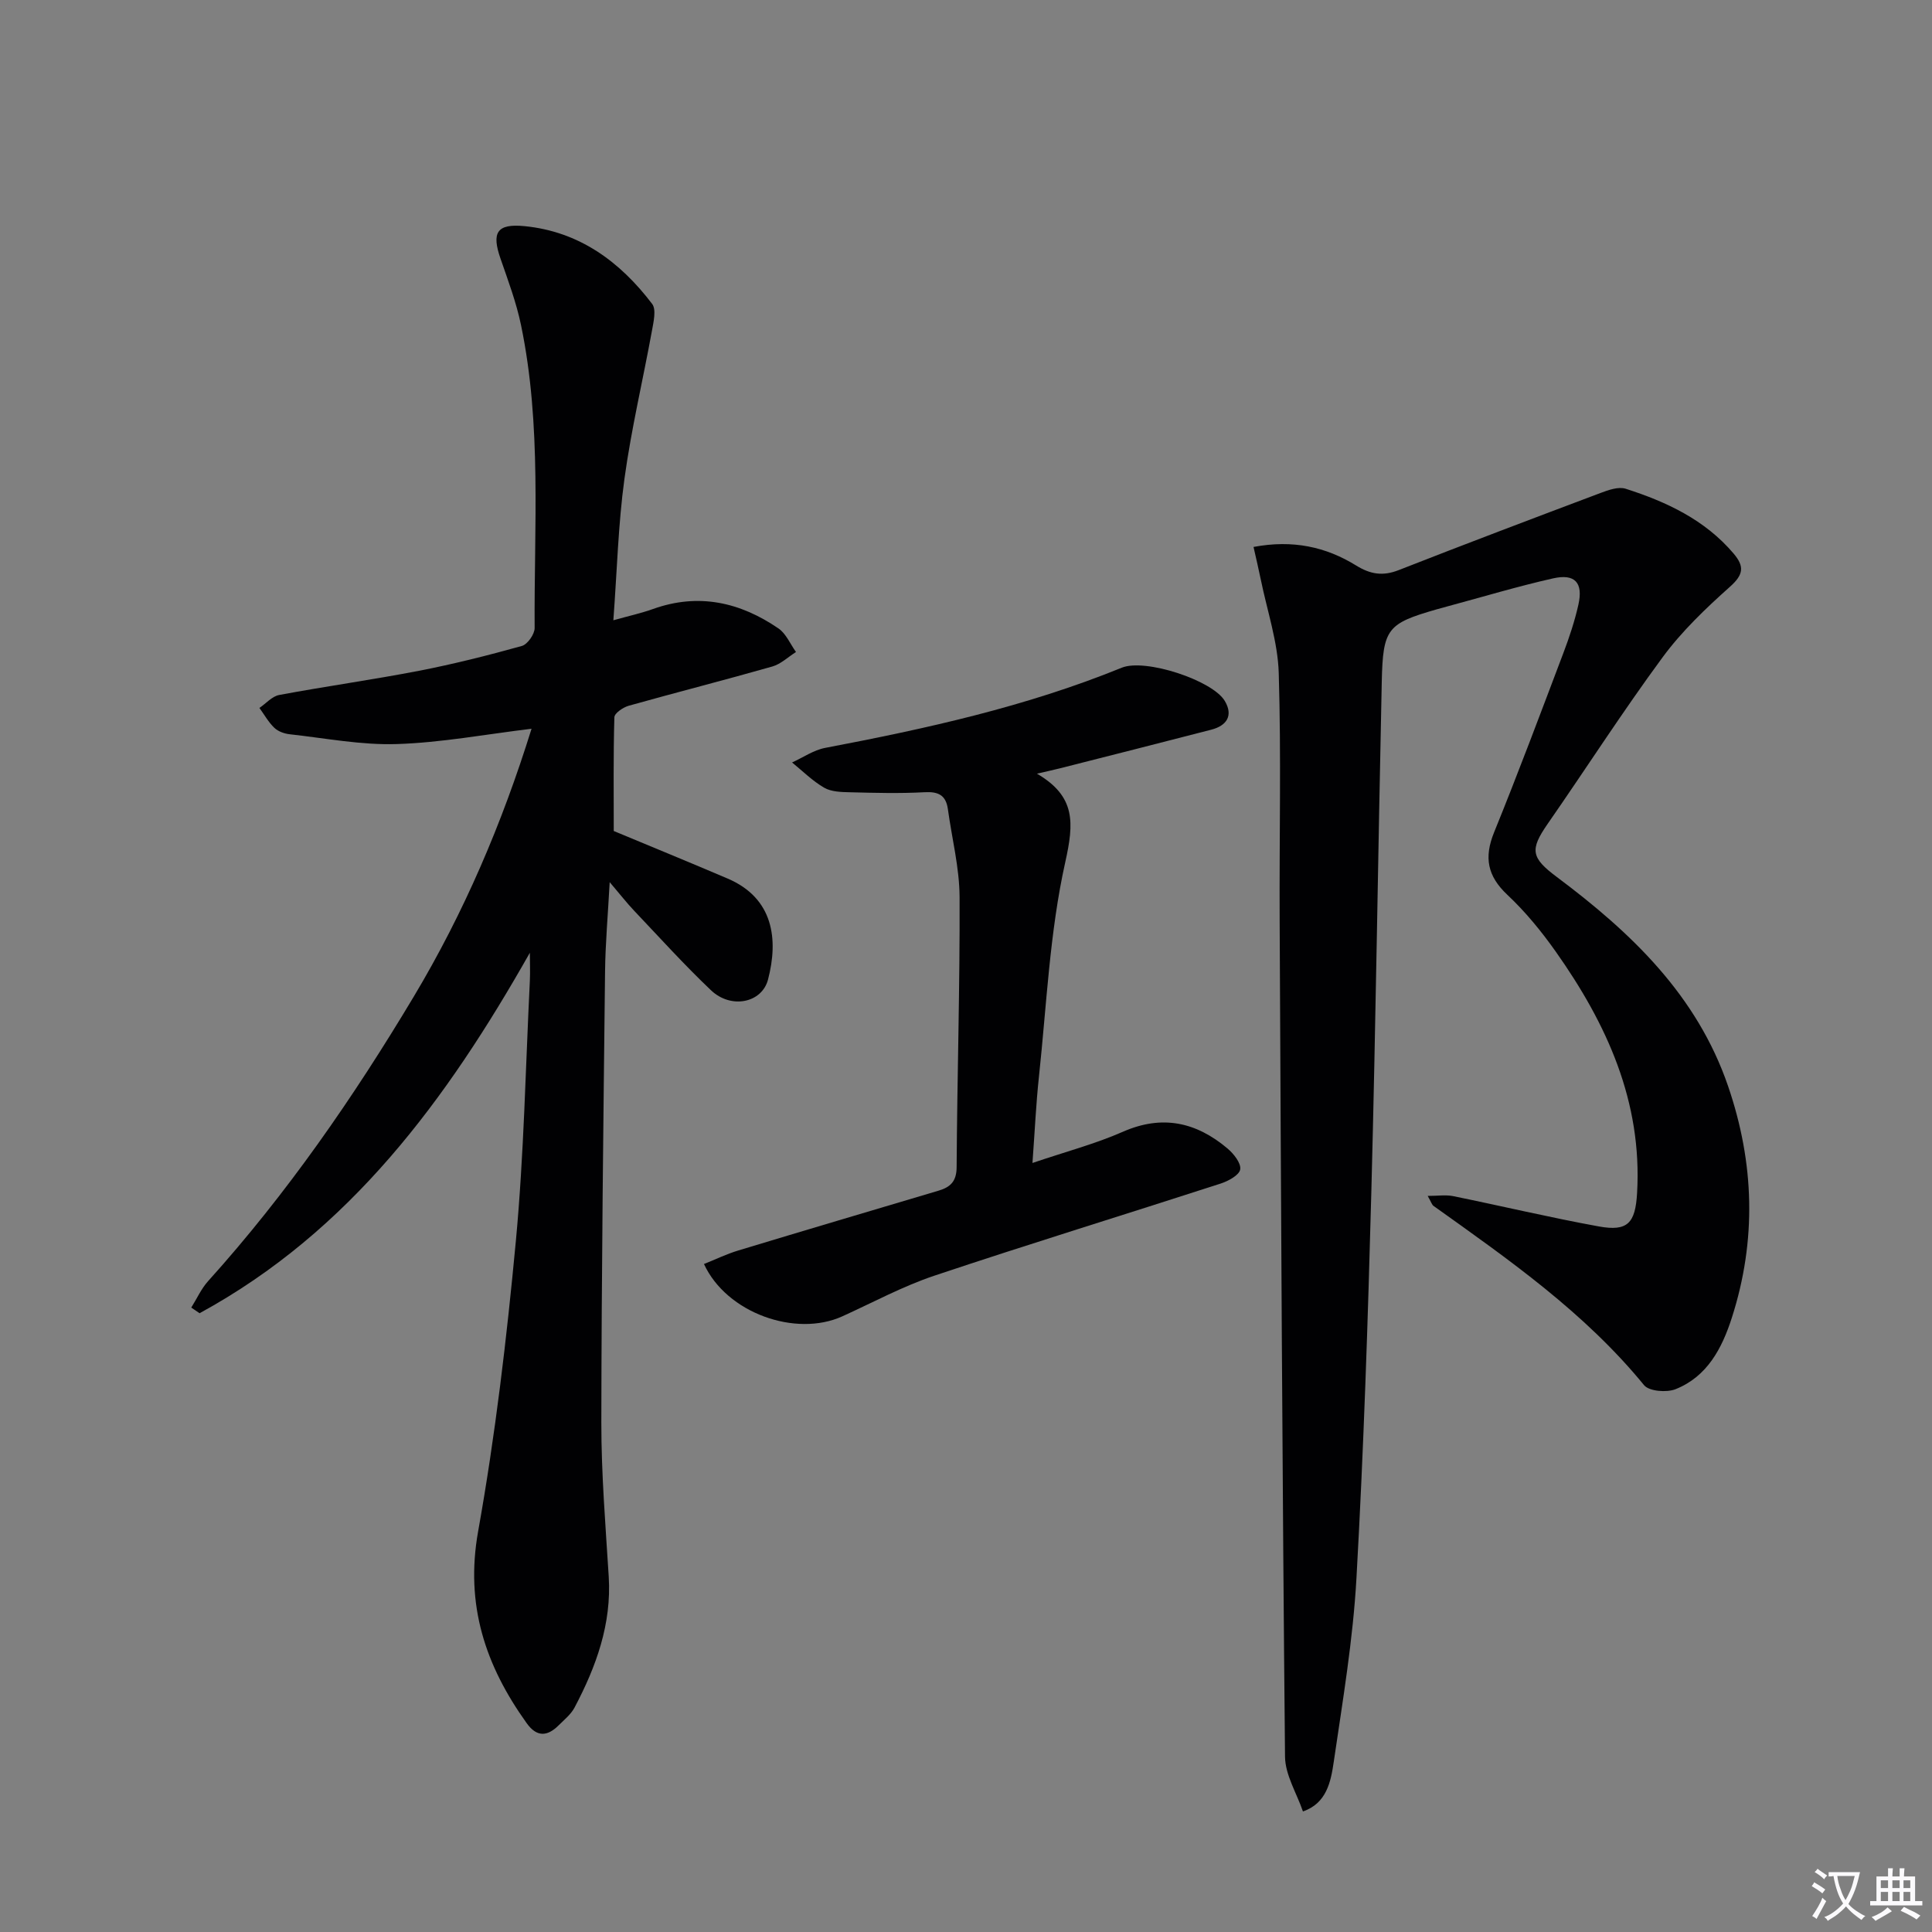 <svg enable-background="new 0 0 400 400" viewBox="0 0 400 400" xmlns="http://www.w3.org/2000/svg"><rect x="0" y="0" width="400" height="400" fill="#808080" stroke="none"/><path d="m377.9 391.2c-.2.3-.4.5-.6.8-.7-.6-1.4-1-2.2-1.5.2-.3.4-.5.5-.8.6.4 1.4.8 2.3 1.5zm-1.8 6.1c-.2-.2-.5-.4-.9-.6.4-.6.8-1.2 1.2-1.9s.7-1.3.9-1.9c.3.3.5.5.8.7-.7 1.3-1.4 2.6-2 3.7zm2.2-9c-.3.3-.5.5-.6.8-.6-.6-1.3-1.1-2-1.5.3-.3.5-.5.6-.7.6.5 1.3.9 2 1.4zm.3.2v-.9h2 4.5c-.3 1.3-.6 2.5-1 3.6s-.9 2.1-1.4 3c.4.5 1 1 1.6 1.4s1.2.8 1.9 1.1c-.3.2-.5.4-.8.8-.4-.3-1-.7-1.6-1.2s-1.2-1.1-1.6-1.6c-.5.6-1.1 1.1-1.7 1.6s-1.4.9-2.1 1.4c-.1-.3-.3-.5-.7-.8.6-.2 1.2-.5 1.9-1s1.4-1.1 2-1.8c-.5-.8-.9-1.6-1.2-2.5s-.6-2-.8-3.2c-.4.1-.7.1-1 .1zm2.5 2.7c.3 1 .7 1.7 1 2.2.3-.5.6-1.1 1-2s.6-1.9.9-3h-3.2-.4c.1.9.3 1.8.7 2.8z" fill="#fbfafc"/><path d="m396.5 388.5v1.5 3.6h1.5v.9c-.4 0-1 0-1.7 0h-7.9c-.5 0-.9 0-1.2 0v-.9h1.3v-3.5c0-.7 0-1.2 0-1.6h2.4c0-.8 0-1.4 0-1.7h1c0 .3-.1.8-.1 1.7h1.5c0-.8 0-1.4 0-1.7h1c0 .3-.1.9-.1 1.7zm-8.2 9.2c-.2-.3-.5-.5-.8-.8.8-.3 1.4-.6 1.9-.9s1-.7 1.4-1.1c.3.3.6.5.9.8-1.6 1-2.8 1.6-3.4 2zm2.6-6.8v-1.6h-1.5v1.6zm0 2.7v-1.9h-1.5v1.9zm2.4-2.7v-1.6h-1.5v1.6zm0 2.7v-1.9h-1.5v1.9zm.2 2 .7-.8c.4.2.9.5 1.6.8s1.3.7 1.8 1c-.3.3-.5.5-.8.8-.4-.3-1.5-1-3.3-1.8zm2-4.7v-1.6h-1.4v1.6zm0 2.7v-1.9h-1.4v1.9z" fill="#fbfafc"/><g fill="#010103"><path d="m109.7 197.26c-17.2 30.4-37.21 57.64-68.38 74.63-.57-.39-1.15-.78-1.72-1.17 1.15-1.83 2.06-3.89 3.48-5.47 16.34-18.13 30.14-38.1 42.63-58.99 10.35-17.31 18.23-35.74 24.34-55.38-9.58 1.16-18.71 2.88-27.9 3.17-7.36.24-14.79-1.22-22.17-2.03-1.11-.12-2.4-.58-3.18-1.33-1.22-1.17-2.08-2.73-3.09-4.12 1.36-.92 2.61-2.4 4.08-2.68 9.63-1.8 19.34-3.15 28.96-5.01 7.16-1.39 14.26-3.18 21.29-5.14 1.18-.33 2.66-2.44 2.65-3.72-.13-20.94 1.49-41.99-2.82-62.72-.97-4.67-2.67-9.21-4.24-13.74-1.89-5.42-.77-7.3 4.96-6.74 11.32 1.11 19.77 7.34 26.43 16.1.89 1.17.29 3.72-.04 5.55-1.87 10.24-4.29 20.39-5.7 30.69-1.28 9.36-1.52 18.86-2.29 29.26 3.09-.87 5.71-1.44 8.23-2.34 9.4-3.36 18-1.41 25.95 4.03 1.58 1.08 2.44 3.22 3.63 4.88-1.62 1.02-3.12 2.49-4.89 3-9.89 2.82-19.85 5.35-29.75 8.13-1.16.33-2.94 1.54-2.96 2.38-.23 7.94-.13 15.89-.13 23.55 7.71 3.21 15.67 6.47 23.59 9.85 9.52 4.07 10.52 12.62 8.35 20.91-1.27 4.85-7.66 6.16-11.81 2.21-5.54-5.26-10.68-10.96-15.95-16.51-1.48-1.56-2.81-3.28-5.02-5.87-.37 6.84-.89 12.66-.96 18.48-.35 31.13-.73 62.27-.77 93.4-.01 10.63.87 21.26 1.53 31.88.61 9.85-2.6 18.65-7.07 27.12-.75 1.42-2.13 2.53-3.31 3.7-2.34 2.33-4.53 2.46-6.61-.46-8.55-11.93-12.77-24.49-10.05-39.7 3.56-19.9 5.93-40.06 7.82-60.2 1.67-17.86 2-35.85 2.89-53.78.09-1.93 0-3.88 0-5.82z"/><path d="m259.53 113.24c8.12-1.53 14.98-.03 21.24 3.84 2.98 1.84 5.55 2.24 8.83.95 13.87-5.44 27.81-10.71 41.76-15.96 1.64-.62 3.72-1.36 5.22-.88 8.45 2.71 16.39 6.41 22.34 13.41 2.29 2.7 2.05 4.39-.76 6.89-5.01 4.47-9.98 9.22-13.94 14.6-8.28 11.24-15.83 23.02-23.8 34.49-3.71 5.35-3.45 6.99 1.9 10.99 15.38 11.5 29 24.45 35.46 43.3 5.46 15.93 5.93 31.91.78 47.95-2.03 6.32-5.08 12.17-11.64 14.79-1.84.74-5.49.45-6.53-.82-12.3-15.04-27.99-25.99-43.58-37.11-.36-.25-.5-.82-1.22-2.08 2.11 0 3.73-.26 5.24.04 10.07 2.05 20.08 4.44 30.19 6.28 5.98 1.09 7.56-.69 7.92-6.9 1.1-18.94-6.27-35.04-16.84-50-2.96-4.19-6.28-8.25-10.01-11.75-4.14-3.89-4.87-7.73-2.76-12.93 5-12.3 9.66-24.75 14.36-37.17 1.23-3.25 2.34-6.59 3.1-9.98 1.02-4.55-.7-6.47-5.26-5.44-7.28 1.64-14.44 3.8-21.65 5.74-.8.22-1.6.43-2.4.66-10.24 2.94-11.16 3.95-11.4 14.96-.76 35.11-1.23 70.22-2.15 105.33-.71 26.77-1.59 53.55-3.09 80.29-.71 12.73-2.85 25.39-4.7 38.03-.6 4.11-1.47 8.6-6.38 10.28-1.29-3.78-3.67-7.55-3.71-11.34-.56-57.62-.83-115.25-1.11-172.88-.09-17.16.33-34.34-.19-51.48-.2-6.47-2.4-12.89-3.71-19.32-.44-2.16-.96-4.32-1.51-6.78z"/><path d="m214.69 160.18c8.05 4.71 7.68 10.16 5.86 18.33-3.23 14.5-3.86 29.58-5.45 44.43-.6 5.57-.85 11.17-1.34 17.84 6.9-2.34 13.01-3.95 18.72-6.46 8.17-3.59 15.2-1.99 21.67 3.47 1.28 1.08 2.84 3.05 2.62 4.33-.2 1.19-2.47 2.41-4.06 2.93-19.73 6.39-39.55 12.47-59.21 19.05-6.58 2.2-12.77 5.56-19.12 8.44-9.65 4.37-23.95-.68-28.63-10.84 2.39-.95 4.68-2.07 7.1-2.8 13.8-4.18 27.63-8.27 41.45-12.38 2.46-.73 3.75-1.91 3.76-4.9.11-18.64.69-37.28.61-55.92-.03-6.06-1.59-12.11-2.42-18.17-.4-2.87-1.94-3.67-4.81-3.51-5.14.28-10.31.14-15.47.01-1.8-.04-3.86-.09-5.33-.94-2.42-1.4-4.46-3.45-6.65-5.23 2.28-1.03 4.47-2.57 6.86-3.02 20.9-3.97 41.61-8.54 61.4-16.6 4.86-1.98 18.82 2.62 21.34 6.9 1.78 3.02.4 5.11-2.83 5.94-10.44 2.7-20.89 5.35-31.34 8-1.55.39-3.14.73-4.73 1.1z"/></g></svg>